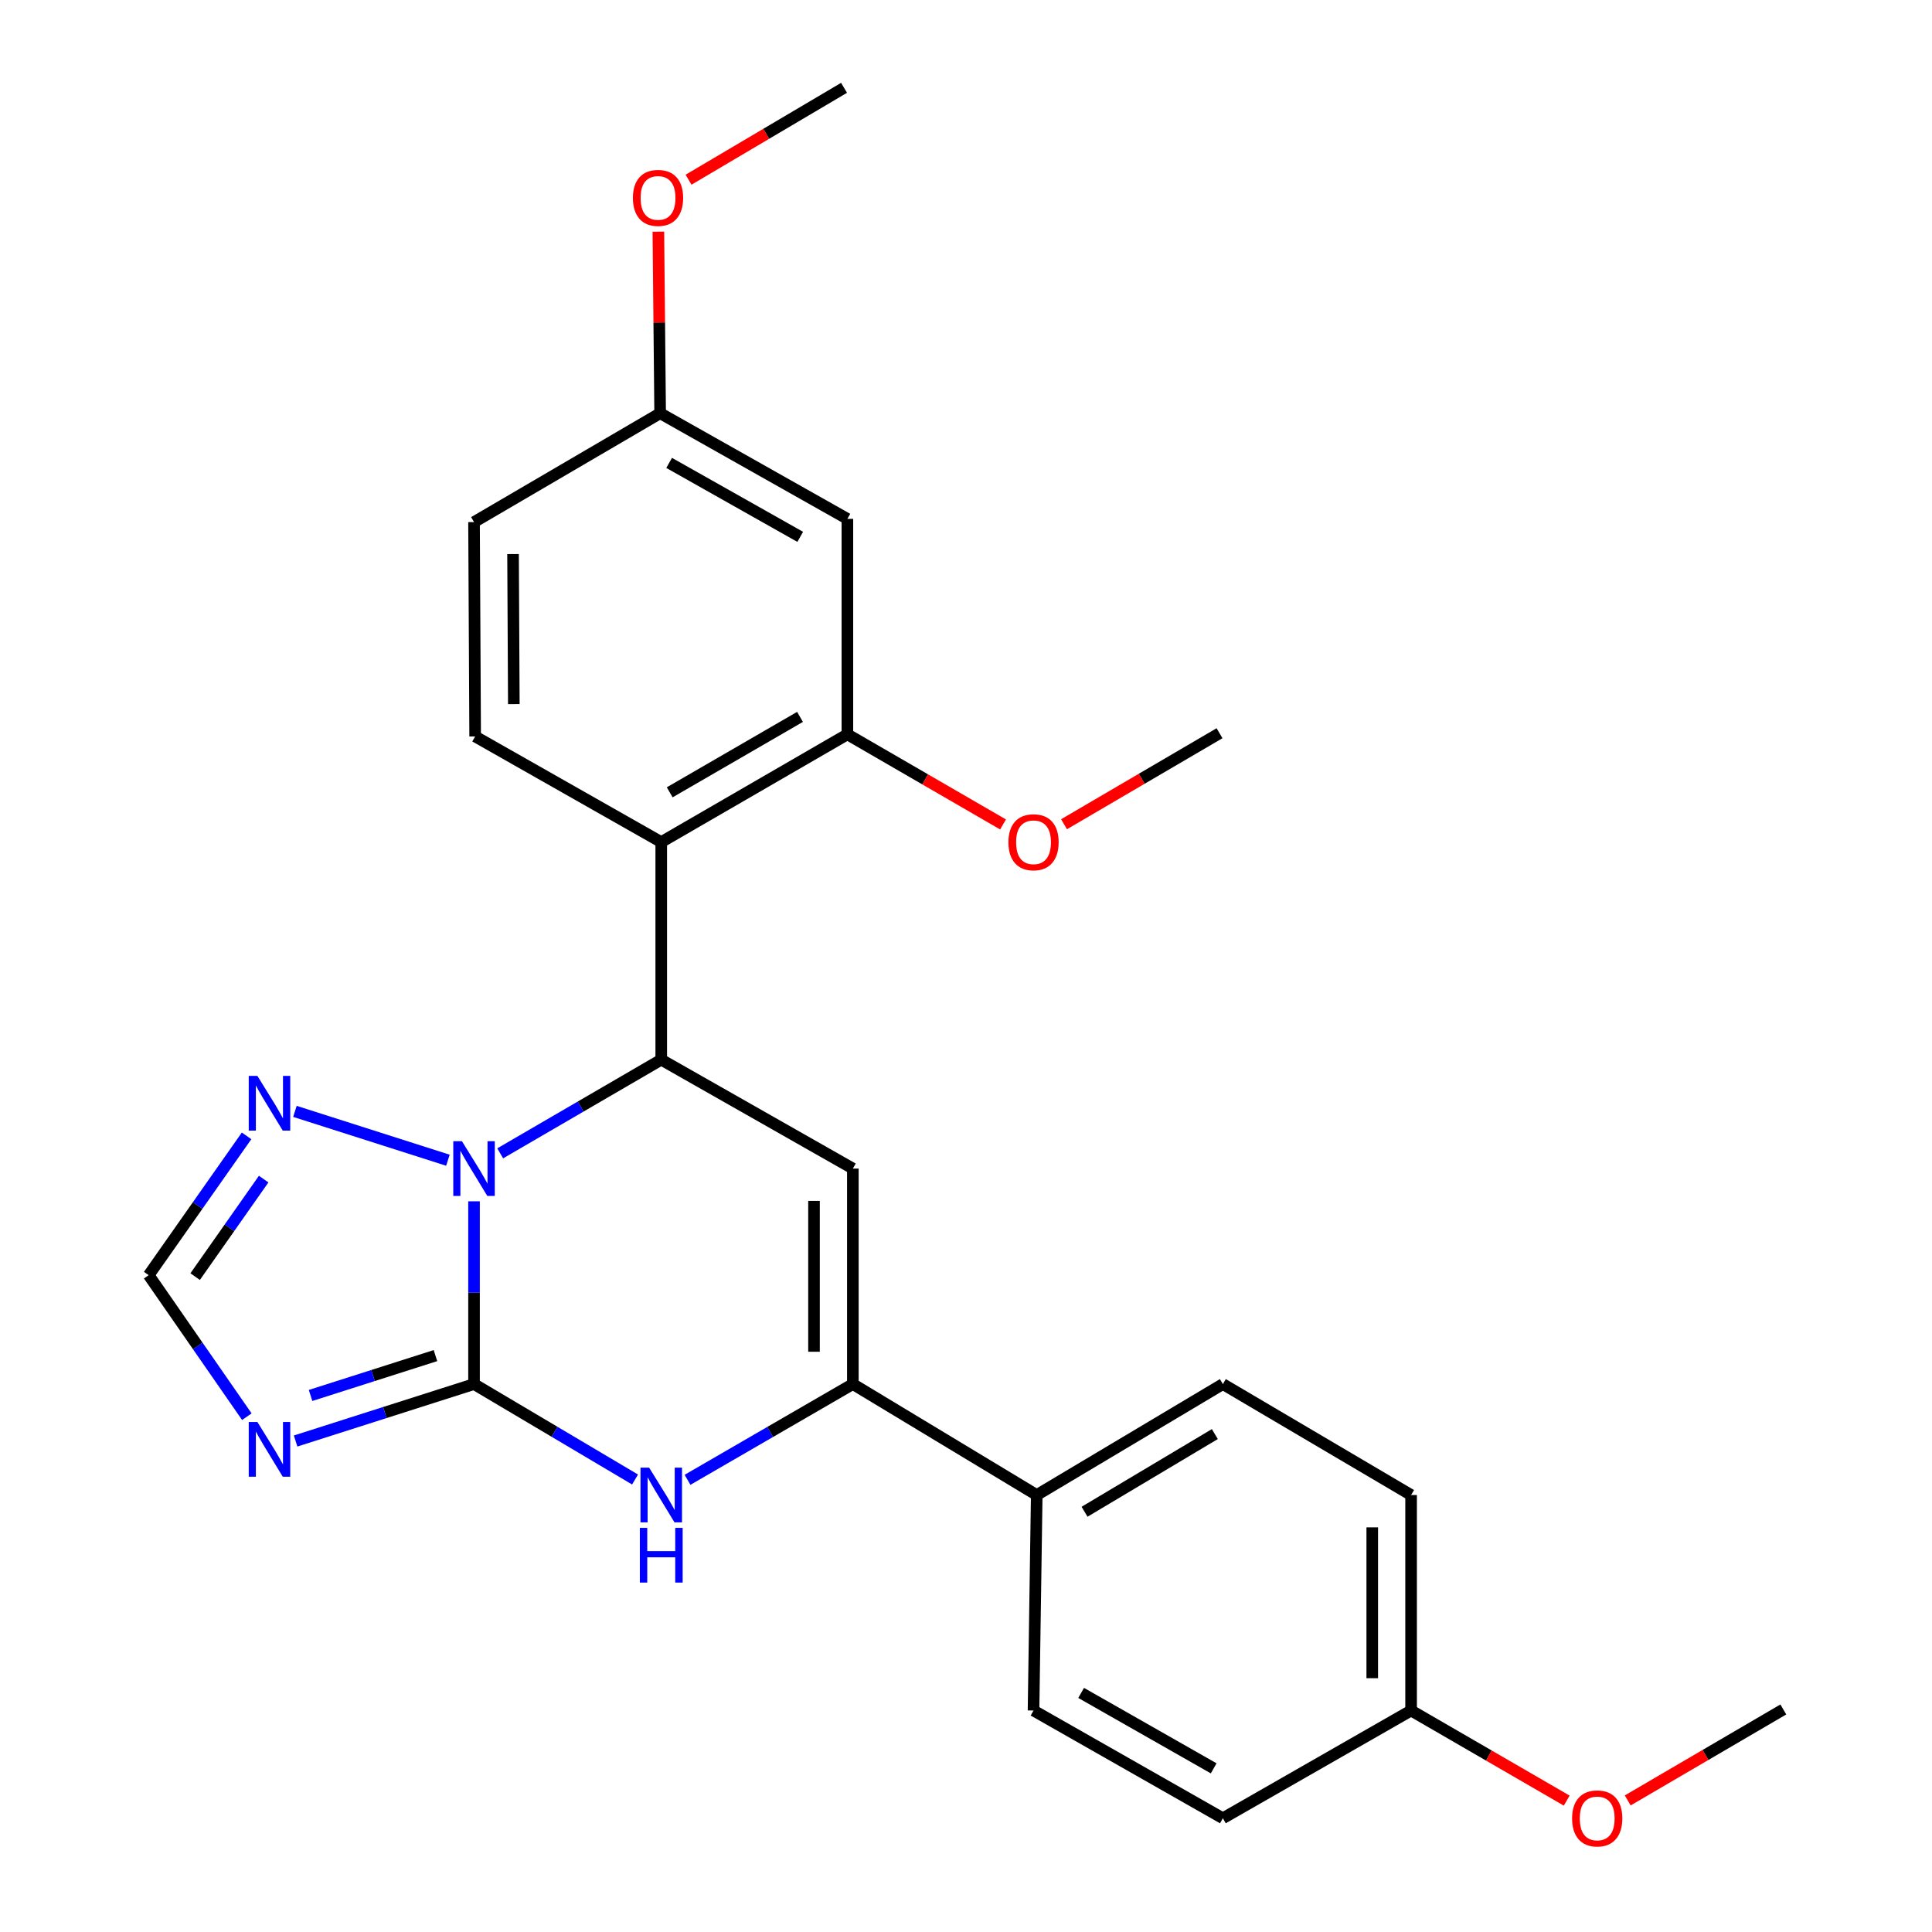 <?xml version='1.0' encoding='iso-8859-1'?>
<svg version='1.1' baseProfile='full'
              xmlns='http://www.w3.org/2000/svg'
                      xmlns:rdkit='http://www.rdkit.org/xml'
                      xmlns:xlink='http://www.w3.org/1999/xlink'
                  xml:space='preserve'
width='1000px' height='1000px' viewBox='0 0 1000 1000'>
<!-- END OF HEADER -->
<rect style='opacity:1.0;fill:#FFFFFF;stroke:none' width='1000' height='1000' x='0' y='0'> </rect>
<path class='bond-0' d='M 245.358,716.39 L 245.358,669.093' style='fill:none;fill-rule:evenodd;stroke:#000000;stroke-width:6px;stroke-linecap:butt;stroke-linejoin:miter;stroke-opacity:1' />
<path class='bond-0' d='M 245.358,669.093 L 245.358,621.795' style='fill:none;fill-rule:evenodd;stroke:#0000FF;stroke-width:6px;stroke-linecap:butt;stroke-linejoin:miter;stroke-opacity:1' />
<path class='bond-3' d='M 245.358,716.39 L 287.03,741.091' style='fill:none;fill-rule:evenodd;stroke:#000000;stroke-width:6px;stroke-linecap:butt;stroke-linejoin:miter;stroke-opacity:1' />
<path class='bond-3' d='M 287.03,741.091 L 328.702,765.791' style='fill:none;fill-rule:evenodd;stroke:#0000FF;stroke-width:6px;stroke-linecap:butt;stroke-linejoin:miter;stroke-opacity:1' />
<path class='bond-4' d='M 245.358,716.39 L 199.183,731.128' style='fill:none;fill-rule:evenodd;stroke:#000000;stroke-width:6px;stroke-linecap:butt;stroke-linejoin:miter;stroke-opacity:1' />
<path class='bond-4' d='M 199.183,731.128 L 153.007,745.865' style='fill:none;fill-rule:evenodd;stroke:#0000FF;stroke-width:6px;stroke-linecap:butt;stroke-linejoin:miter;stroke-opacity:1' />
<path class='bond-4' d='M 225.392,701.657 L 193.069,711.974' style='fill:none;fill-rule:evenodd;stroke:#000000;stroke-width:6px;stroke-linecap:butt;stroke-linejoin:miter;stroke-opacity:1' />
<path class='bond-4' d='M 193.069,711.974 L 160.747,722.29' style='fill:none;fill-rule:evenodd;stroke:#0000FF;stroke-width:6px;stroke-linecap:butt;stroke-linejoin:miter;stroke-opacity:1' />
<path class='bond-1' d='M 258.901,596.97 L 300.579,572.726' style='fill:none;fill-rule:evenodd;stroke:#0000FF;stroke-width:6px;stroke-linecap:butt;stroke-linejoin:miter;stroke-opacity:1' />
<path class='bond-1' d='M 300.579,572.726 L 342.258,548.483' style='fill:none;fill-rule:evenodd;stroke:#000000;stroke-width:6px;stroke-linecap:butt;stroke-linejoin:miter;stroke-opacity:1' />
<path class='bond-7' d='M 231.84,600.531 L 152.653,575.249' style='fill:none;fill-rule:evenodd;stroke:#0000FF;stroke-width:6px;stroke-linecap:butt;stroke-linejoin:miter;stroke-opacity:1' />
<path class='bond-6' d='M 342.258,548.483 L 342.258,435.868' style='fill:none;fill-rule:evenodd;stroke:#000000;stroke-width:6px;stroke-linecap:butt;stroke-linejoin:miter;stroke-opacity:1' />
<path class='bond-27' d='M 342.258,548.483 L 441.436,604.847' style='fill:none;fill-rule:evenodd;stroke:#000000;stroke-width:6px;stroke-linecap:butt;stroke-linejoin:miter;stroke-opacity:1' />
<path class='bond-2' d='M 441.436,604.847 L 441.436,716.39' style='fill:none;fill-rule:evenodd;stroke:#000000;stroke-width:6px;stroke-linecap:butt;stroke-linejoin:miter;stroke-opacity:1' />
<path class='bond-2' d='M 421.33,621.578 L 421.33,699.659' style='fill:none;fill-rule:evenodd;stroke:#000000;stroke-width:6px;stroke-linecap:butt;stroke-linejoin:miter;stroke-opacity:1' />
<path class='bond-5' d='M 355.863,765.947 L 398.649,741.169' style='fill:none;fill-rule:evenodd;stroke:#0000FF;stroke-width:6px;stroke-linecap:butt;stroke-linejoin:miter;stroke-opacity:1' />
<path class='bond-5' d='M 398.649,741.169 L 441.436,716.39' style='fill:none;fill-rule:evenodd;stroke:#000000;stroke-width:6px;stroke-linecap:butt;stroke-linejoin:miter;stroke-opacity:1' />
<path class='bond-8' d='M 127.765,733.277 L 102.362,696.652' style='fill:none;fill-rule:evenodd;stroke:#0000FF;stroke-width:6px;stroke-linecap:butt;stroke-linejoin:miter;stroke-opacity:1' />
<path class='bond-8' d='M 102.362,696.652 L 76.96,660.027' style='fill:none;fill-rule:evenodd;stroke:#000000;stroke-width:6px;stroke-linecap:butt;stroke-linejoin:miter;stroke-opacity:1' />
<path class='bond-12' d='M 441.436,716.39 L 536.615,773.826' style='fill:none;fill-rule:evenodd;stroke:#000000;stroke-width:6px;stroke-linecap:butt;stroke-linejoin:miter;stroke-opacity:1' />
<path class='bond-9' d='M 342.258,435.868 L 438.61,380.096' style='fill:none;fill-rule:evenodd;stroke:#000000;stroke-width:6px;stroke-linecap:butt;stroke-linejoin:miter;stroke-opacity:1' />
<path class='bond-9' d='M 346.638,410.101 L 414.085,371.06' style='fill:none;fill-rule:evenodd;stroke:#000000;stroke-width:6px;stroke-linecap:butt;stroke-linejoin:miter;stroke-opacity:1' />
<path class='bond-10' d='M 342.258,435.868 L 245.939,381.19' style='fill:none;fill-rule:evenodd;stroke:#000000;stroke-width:6px;stroke-linecap:butt;stroke-linejoin:miter;stroke-opacity:1' />
<path class='bond-26' d='M 127.628,587.925 L 102.294,623.976' style='fill:none;fill-rule:evenodd;stroke:#0000FF;stroke-width:6px;stroke-linecap:butt;stroke-linejoin:miter;stroke-opacity:1' />
<path class='bond-26' d='M 102.294,623.976 L 76.96,660.027' style='fill:none;fill-rule:evenodd;stroke:#000000;stroke-width:6px;stroke-linecap:butt;stroke-linejoin:miter;stroke-opacity:1' />
<path class='bond-26' d='M 136.478,610.301 L 118.744,635.536' style='fill:none;fill-rule:evenodd;stroke:#0000FF;stroke-width:6px;stroke-linecap:butt;stroke-linejoin:miter;stroke-opacity:1' />
<path class='bond-26' d='M 118.744,635.536 L 101.01,660.772' style='fill:none;fill-rule:evenodd;stroke:#000000;stroke-width:6px;stroke-linecap:butt;stroke-linejoin:miter;stroke-opacity:1' />
<path class='bond-11' d='M 438.61,380.096 L 438.61,268.564' style='fill:none;fill-rule:evenodd;stroke:#000000;stroke-width:6px;stroke-linecap:butt;stroke-linejoin:miter;stroke-opacity:1' />
<path class='bond-17' d='M 438.61,380.096 L 478.889,403.413' style='fill:none;fill-rule:evenodd;stroke:#000000;stroke-width:6px;stroke-linecap:butt;stroke-linejoin:miter;stroke-opacity:1' />
<path class='bond-17' d='M 478.889,403.413 L 519.168,426.731' style='fill:none;fill-rule:evenodd;stroke:#FF0000;stroke-width:6px;stroke-linecap:butt;stroke-linejoin:miter;stroke-opacity:1' />
<path class='bond-16' d='M 245.939,381.19 L 245.358,270.239' style='fill:none;fill-rule:evenodd;stroke:#000000;stroke-width:6px;stroke-linecap:butt;stroke-linejoin:miter;stroke-opacity:1' />
<path class='bond-16' d='M 265.957,364.443 L 265.551,286.777' style='fill:none;fill-rule:evenodd;stroke:#000000;stroke-width:6px;stroke-linecap:butt;stroke-linejoin:miter;stroke-opacity:1' />
<path class='bond-29' d='M 438.61,268.564 L 341.688,213.887' style='fill:none;fill-rule:evenodd;stroke:#000000;stroke-width:6px;stroke-linecap:butt;stroke-linejoin:miter;stroke-opacity:1' />
<path class='bond-29' d='M 414.193,277.874 L 346.347,239.6' style='fill:none;fill-rule:evenodd;stroke:#000000;stroke-width:6px;stroke-linecap:butt;stroke-linejoin:miter;stroke-opacity:1' />
<path class='bond-13' d='M 536.615,773.826 L 632.956,716.39' style='fill:none;fill-rule:evenodd;stroke:#000000;stroke-width:6px;stroke-linecap:butt;stroke-linejoin:miter;stroke-opacity:1' />
<path class='bond-13' d='M 561.362,782.481 L 628.801,742.275' style='fill:none;fill-rule:evenodd;stroke:#000000;stroke-width:6px;stroke-linecap:butt;stroke-linejoin:miter;stroke-opacity:1' />
<path class='bond-14' d='M 536.615,773.826 L 534.951,885.358' style='fill:none;fill-rule:evenodd;stroke:#000000;stroke-width:6px;stroke-linecap:butt;stroke-linejoin:miter;stroke-opacity:1' />
<path class='bond-20' d='M 632.956,716.39 L 730.381,773.826' style='fill:none;fill-rule:evenodd;stroke:#000000;stroke-width:6px;stroke-linecap:butt;stroke-linejoin:miter;stroke-opacity:1' />
<path class='bond-19' d='M 534.951,885.358 L 632.956,941.13' style='fill:none;fill-rule:evenodd;stroke:#000000;stroke-width:6px;stroke-linecap:butt;stroke-linejoin:miter;stroke-opacity:1' />
<path class='bond-19' d='M 559.596,876.25 L 628.2,915.29' style='fill:none;fill-rule:evenodd;stroke:#000000;stroke-width:6px;stroke-linecap:butt;stroke-linejoin:miter;stroke-opacity:1' />
<path class='bond-15' d='M 341.688,213.887 L 245.358,270.239' style='fill:none;fill-rule:evenodd;stroke:#000000;stroke-width:6px;stroke-linecap:butt;stroke-linejoin:miter;stroke-opacity:1' />
<path class='bond-21' d='M 341.688,213.887 L 341.227,166.895' style='fill:none;fill-rule:evenodd;stroke:#000000;stroke-width:6px;stroke-linecap:butt;stroke-linejoin:miter;stroke-opacity:1' />
<path class='bond-21' d='M 341.227,166.895 L 340.766,119.903' style='fill:none;fill-rule:evenodd;stroke:#FF0000;stroke-width:6px;stroke-linecap:butt;stroke-linejoin:miter;stroke-opacity:1' />
<path class='bond-23' d='M 550.74,426.626 L 590.982,403.07' style='fill:none;fill-rule:evenodd;stroke:#FF0000;stroke-width:6px;stroke-linecap:butt;stroke-linejoin:miter;stroke-opacity:1' />
<path class='bond-23' d='M 590.982,403.07 L 631.225,379.515' style='fill:none;fill-rule:evenodd;stroke:#000000;stroke-width:6px;stroke-linecap:butt;stroke-linejoin:miter;stroke-opacity:1' />
<path class='bond-18' d='M 730.381,885.358 L 632.956,941.13' style='fill:none;fill-rule:evenodd;stroke:#000000;stroke-width:6px;stroke-linecap:butt;stroke-linejoin:miter;stroke-opacity:1' />
<path class='bond-22' d='M 730.381,885.358 L 770.654,908.675' style='fill:none;fill-rule:evenodd;stroke:#000000;stroke-width:6px;stroke-linecap:butt;stroke-linejoin:miter;stroke-opacity:1' />
<path class='bond-22' d='M 770.654,908.675 L 810.928,931.992' style='fill:none;fill-rule:evenodd;stroke:#FF0000;stroke-width:6px;stroke-linecap:butt;stroke-linejoin:miter;stroke-opacity:1' />
<path class='bond-28' d='M 730.381,885.358 L 730.381,773.826' style='fill:none;fill-rule:evenodd;stroke:#000000;stroke-width:6px;stroke-linecap:butt;stroke-linejoin:miter;stroke-opacity:1' />
<path class='bond-28' d='M 710.275,868.629 L 710.275,790.556' style='fill:none;fill-rule:evenodd;stroke:#000000;stroke-width:6px;stroke-linecap:butt;stroke-linejoin:miter;stroke-opacity:1' />
<path class='bond-24' d='M 356.389,93.02 L 396.634,69.237' style='fill:none;fill-rule:evenodd;stroke:#FF0000;stroke-width:6px;stroke-linecap:butt;stroke-linejoin:miter;stroke-opacity:1' />
<path class='bond-24' d='M 396.634,69.237 L 436.878,45.455' style='fill:none;fill-rule:evenodd;stroke:#000000;stroke-width:6px;stroke-linecap:butt;stroke-linejoin:miter;stroke-opacity:1' />
<path class='bond-25' d='M 842.5,931.899 L 882.77,908.355' style='fill:none;fill-rule:evenodd;stroke:#FF0000;stroke-width:6px;stroke-linecap:butt;stroke-linejoin:miter;stroke-opacity:1' />
<path class='bond-25' d='M 882.77,908.355 L 923.04,884.811' style='fill:none;fill-rule:evenodd;stroke:#000000;stroke-width:6px;stroke-linecap:butt;stroke-linejoin:miter;stroke-opacity:1' />
<path  class='atom-1' d='M 239.098 590.687
L 248.378 605.687
Q 249.298 607.167, 250.778 609.847
Q 252.258 612.527, 252.338 612.687
L 252.338 590.687
L 256.098 590.687
L 256.098 619.007
L 252.218 619.007
L 242.258 602.607
Q 241.098 600.687, 239.858 598.487
Q 238.658 596.287, 238.298 595.607
L 238.298 619.007
L 234.618 619.007
L 234.618 590.687
L 239.098 590.687
' fill='#0000FF'/>
<path  class='atom-4' d='M 335.998 759.666
L 345.278 774.666
Q 346.198 776.146, 347.678 778.826
Q 349.158 781.506, 349.238 781.666
L 349.238 759.666
L 352.998 759.666
L 352.998 787.986
L 349.118 787.986
L 339.158 771.586
Q 337.998 769.666, 336.758 767.466
Q 335.558 765.266, 335.198 764.586
L 335.198 787.986
L 331.518 787.986
L 331.518 759.666
L 335.998 759.666
' fill='#0000FF'/>
<path  class='atom-4' d='M 331.178 790.818
L 335.018 790.818
L 335.018 802.858
L 349.498 802.858
L 349.498 790.818
L 353.338 790.818
L 353.338 819.138
L 349.498 819.138
L 349.498 806.058
L 335.018 806.058
L 335.018 819.138
L 331.178 819.138
L 331.178 790.818
' fill='#0000FF'/>
<path  class='atom-5' d='M 133.229 736.019
L 142.509 751.019
Q 143.429 752.499, 144.909 755.179
Q 146.389 757.859, 146.469 758.019
L 146.469 736.019
L 150.229 736.019
L 150.229 764.339
L 146.349 764.339
L 136.389 747.939
Q 135.229 746.019, 133.989 743.819
Q 132.789 741.619, 132.429 740.939
L 132.429 764.339
L 128.749 764.339
L 128.749 736.019
L 133.229 736.019
' fill='#0000FF'/>
<path  class='atom-8' d='M 133.229 556.887
L 142.509 571.887
Q 143.429 573.367, 144.909 576.047
Q 146.389 578.727, 146.469 578.887
L 146.469 556.887
L 150.229 556.887
L 150.229 585.207
L 146.349 585.207
L 136.389 568.807
Q 135.229 566.887, 133.989 564.687
Q 132.789 562.487, 132.429 561.807
L 132.429 585.207
L 128.749 585.207
L 128.749 556.887
L 133.229 556.887
' fill='#0000FF'/>
<path  class='atom-18' d='M 521.951 435.948
Q 521.951 429.148, 525.311 425.348
Q 528.671 421.548, 534.951 421.548
Q 541.231 421.548, 544.591 425.348
Q 547.951 429.148, 547.951 435.948
Q 547.951 442.828, 544.551 446.748
Q 541.151 450.628, 534.951 450.628
Q 528.711 450.628, 525.311 446.748
Q 521.951 442.868, 521.951 435.948
M 534.951 447.428
Q 539.271 447.428, 541.591 444.548
Q 543.951 441.628, 543.951 435.948
Q 543.951 430.388, 541.591 427.588
Q 539.271 424.748, 534.951 424.748
Q 530.631 424.748, 528.271 427.548
Q 525.951 430.348, 525.951 435.948
Q 525.951 441.668, 528.271 444.548
Q 530.631 447.428, 534.951 447.428
' fill='#FF0000'/>
<path  class='atom-22' d='M 327.593 102.434
Q 327.593 95.634, 330.953 91.834
Q 334.313 88.034, 340.593 88.034
Q 346.873 88.034, 350.233 91.834
Q 353.593 95.634, 353.593 102.434
Q 353.593 109.314, 350.193 113.234
Q 346.793 117.114, 340.593 117.114
Q 334.353 117.114, 330.953 113.234
Q 327.593 109.354, 327.593 102.434
M 340.593 113.914
Q 344.913 113.914, 347.233 111.034
Q 349.593 108.114, 349.593 102.434
Q 349.593 96.874, 347.233 94.074
Q 344.913 91.234, 340.593 91.234
Q 336.273 91.234, 333.913 94.034
Q 331.593 96.834, 331.593 102.434
Q 331.593 108.154, 333.913 111.034
Q 336.273 113.914, 340.593 113.914
' fill='#FF0000'/>
<path  class='atom-23' d='M 813.711 941.21
Q 813.711 934.41, 817.071 930.61
Q 820.431 926.81, 826.711 926.81
Q 832.991 926.81, 836.351 930.61
Q 839.711 934.41, 839.711 941.21
Q 839.711 948.09, 836.311 952.01
Q 832.911 955.89, 826.711 955.89
Q 820.471 955.89, 817.071 952.01
Q 813.711 948.13, 813.711 941.21
M 826.711 952.69
Q 831.031 952.69, 833.351 949.81
Q 835.711 946.89, 835.711 941.21
Q 835.711 935.65, 833.351 932.85
Q 831.031 930.01, 826.711 930.01
Q 822.391 930.01, 820.031 932.81
Q 817.711 935.61, 817.711 941.21
Q 817.711 946.93, 820.031 949.81
Q 822.391 952.69, 826.711 952.69
' fill='#FF0000'/>
</svg>
